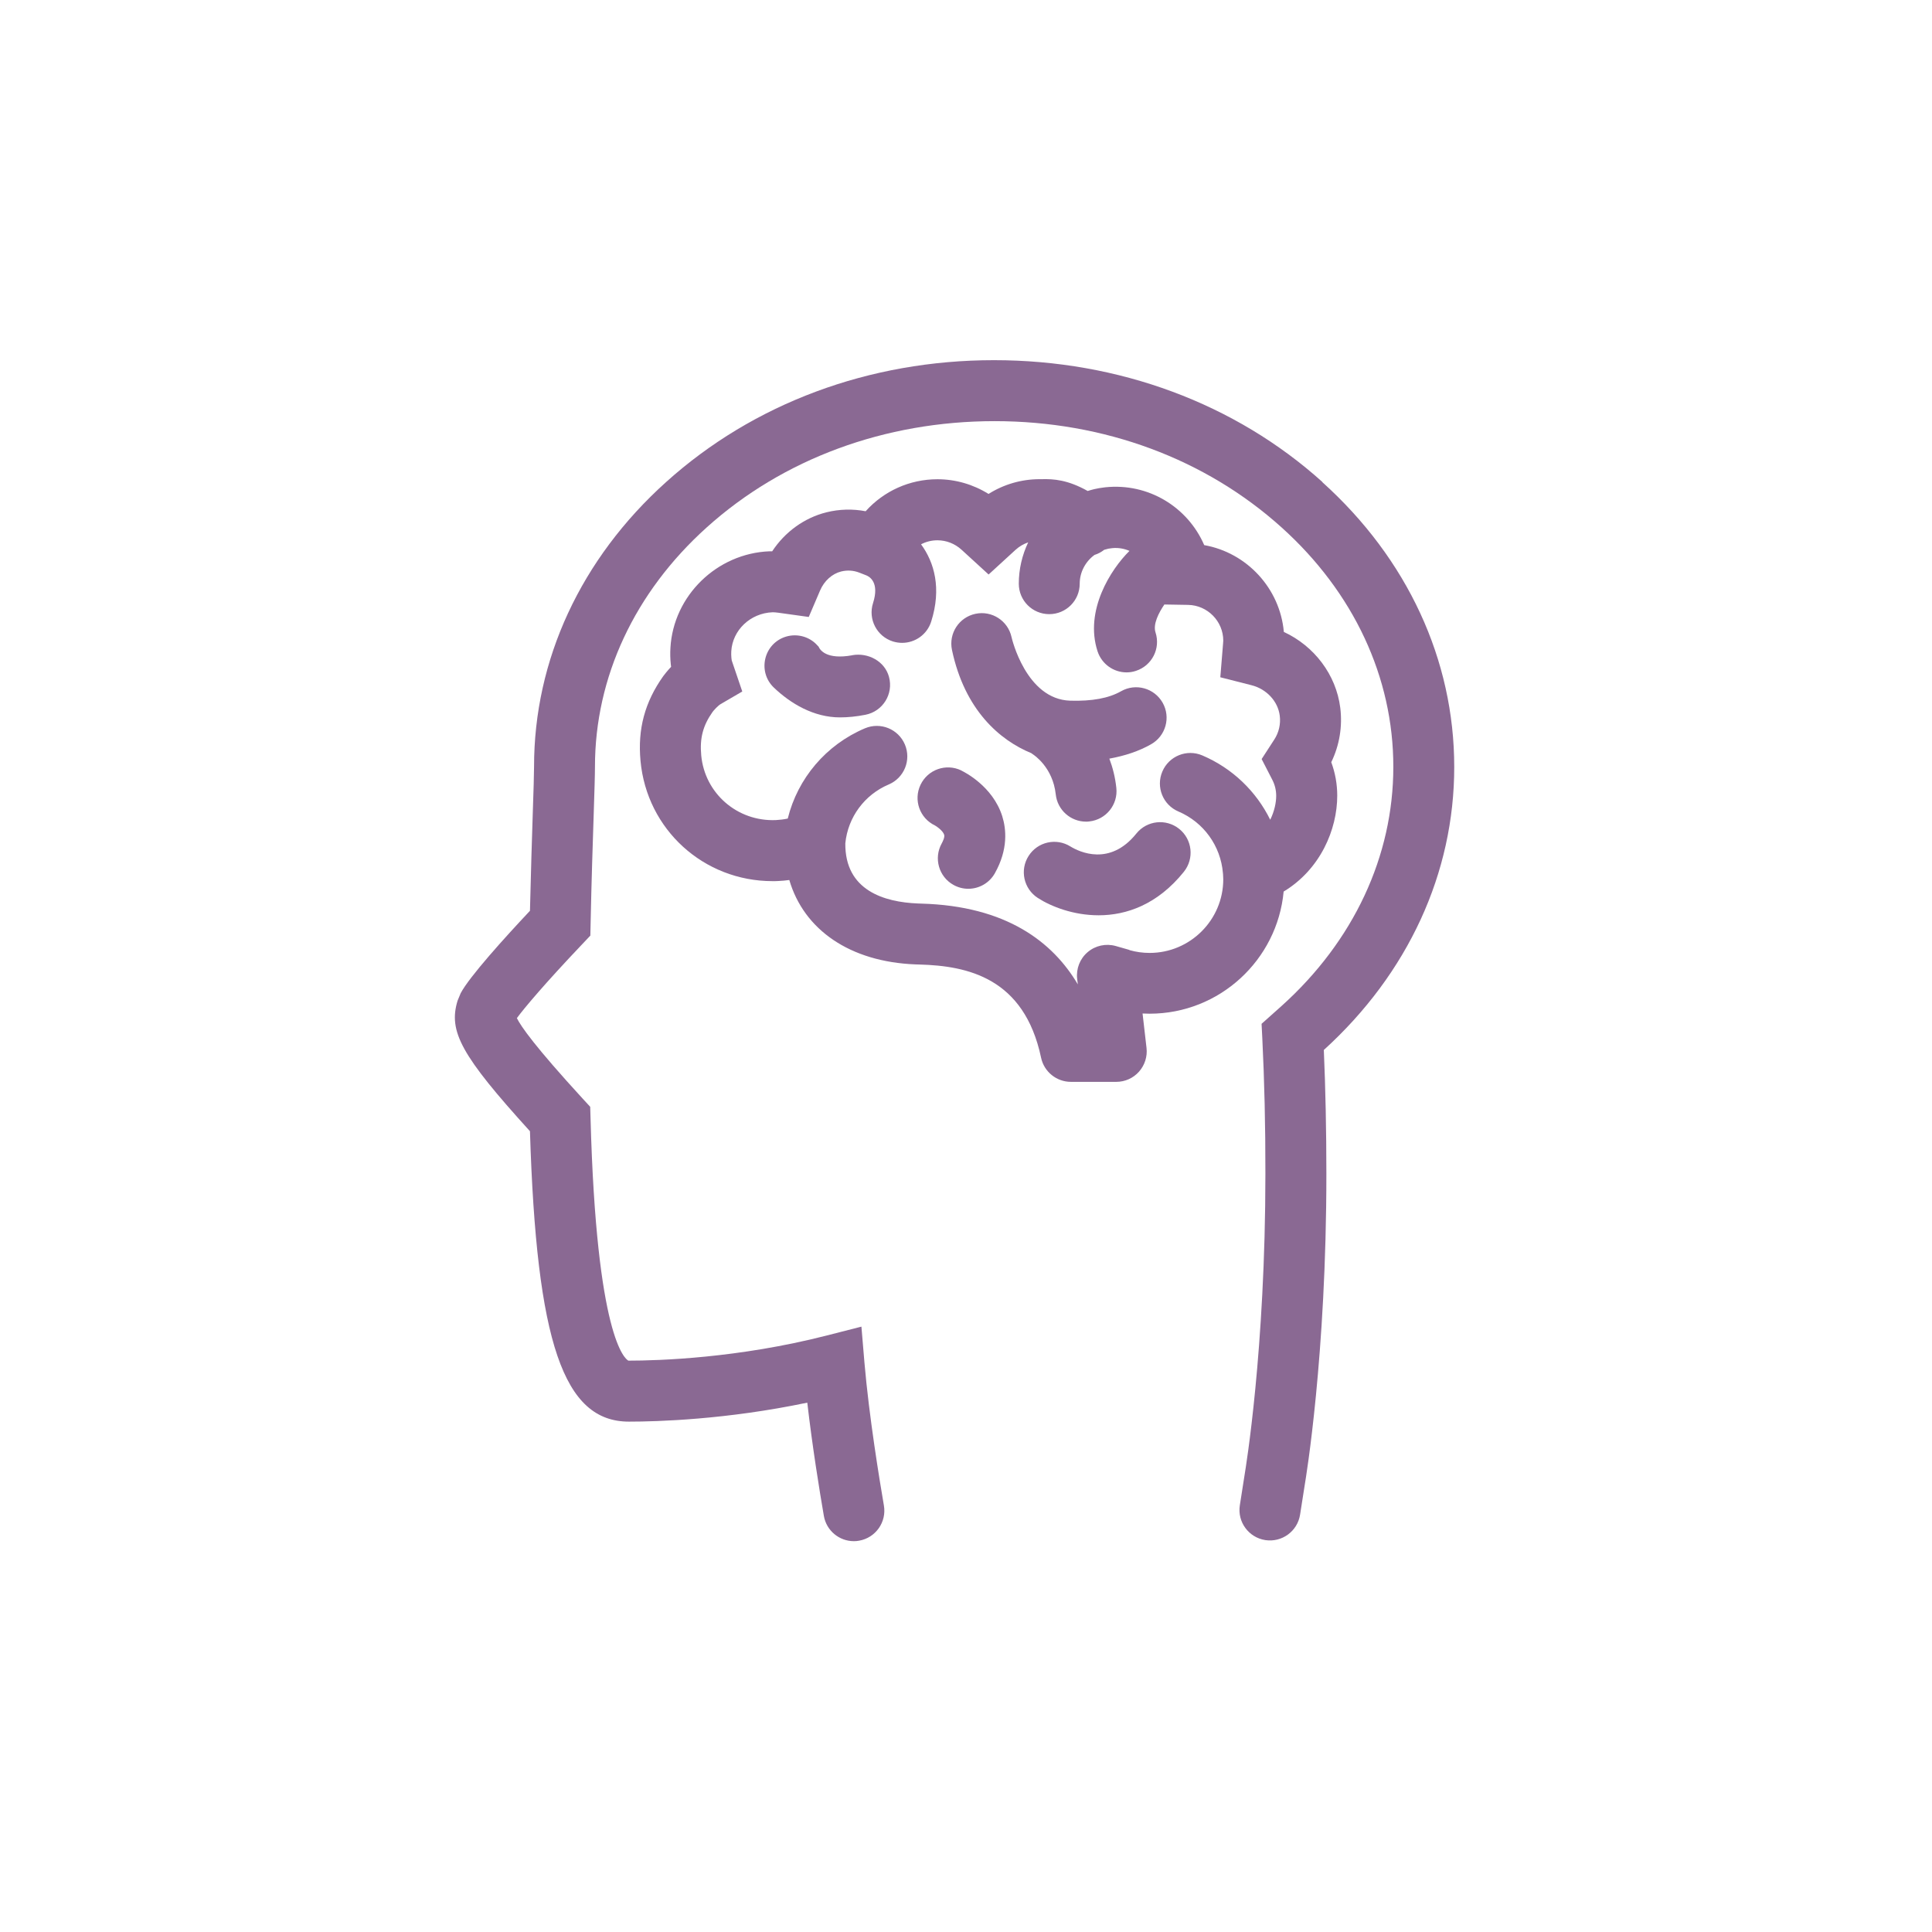 <?xml version="1.0" encoding="UTF-8"?>
<svg xmlns="http://www.w3.org/2000/svg" id="Layer_1" viewBox="0 0 288 288">
  <defs>
    <style>
      .cls-1 {
        fill: #8a6993;
      }
    </style>
  </defs>
  <path class="cls-1" d="M197.14,71.86c-13.01-11.72-30.36-18.17-48.97-18.17s-35.87,6.45-48.89,18.18c-12.69,11.42-19.68,26.49-19.67,42.43,0,1.08-.08,3.61-.19,6.89-.12,3.82-.29,8.88-.42,14.58-3.74,3.98-9.03,9.82-10.33,12.29l-.46,1.11c-1.4,4.57.53,8.16,10.79,19.46.97,31.52,5.01,43.29,14.75,43.29,4.22,0,14.54-.3,26.59-2.83.76,6.58,1.82,13.11,2.47,16.88.38,2.21,2.3,3.77,4.47,3.77.26,0,.52-.02.78-.07,2.47-.43,4.13-2.78,3.7-5.25-.64-3.72-2.21-13.25-2.9-21.31l-.45-5.35-5.2,1.33c-13.19,3.37-25,3.74-29.54,3.74-.48-.25-4.76-3.4-5.64-36.14l-.05-1.7-1.15-1.25c-7.08-7.72-9.2-10.77-9.78-11.97,1.08-1.48,4.21-5.2,9.74-11.02l1.21-1.28.04-1.76c.13-6.37.32-12.05.46-16.3.11-3.42.19-5.89.19-7.12,0-13.33,5.91-26,16.66-35.67,11.35-10.22,26.55-15.84,42.91-15.84s31.44,5.63,42.78,15.84c10.75,9.68,16.67,22.35,16.66,35.7,0,13.31-5.91,25.97-16.66,35.64l-2.98,2.66.11,2.17c.31,6.25.47,13.03.46,20.16,0,26.36-2.96,44.03-3.09,44.84l-.72,4.6c-.39,2.48,1.31,4.8,3.79,5.19,2.48.38,4.8-1.31,5.19-3.79l.71-4.53c.13-.77,3.22-19.18,3.21-46.3,0-6.46-.13-12.65-.38-18.44,12.55-11.4,19.45-26.37,19.44-42.2,0-15.95-6.98-31.03-19.67-42.45Z"></path>
  <path class="cls-1" d="M191.34,132.91c5.49-3.31,8-9.27,8-14.3,0-1.72-.3-3.39-.89-4.99,1.22-2.51,1.69-5.33,1.34-8.12-.62-4.93-3.88-9.2-8.41-11.3-.57-6.49-5.52-11.82-11.87-12.94-2.44-5.66-8.32-9.3-14.75-8.62l-.23.03c-.51.06-.91.13-1.43.25-.34.08-.64.17-.96.27-2.97-1.67-5.09-1.81-6.87-1.76h-.29c-2.72,0-5.35.77-7.62,2.2-2.28-1.42-4.91-2.19-7.62-2.19-4.13,0-7.99,1.75-10.7,4.77-1.92-.37-3.92-.32-5.85.16-3.29.82-6.18,2.92-8.08,5.81-.13,0-.27,0-.4,0-7.84.3-14.33,6.62-14.77,14.39-.05.81-.03,1.63.05,2.42.01.14.03.27.05.41-.6.64-1.01,1.18-1.17,1.39-2.75,3.87-3.83,7.89-3.39,12.63.94,10.22,9.4,17.93,19.69,17.93.29,0,.57,0,.86-.02.55-.02,1.09-.08,1.63-.15,2.18,7.43,9.05,12.2,18.8,12.58l.63.02c7.11.2,15.58,1.96,18.1,13.88.44,2.1,2.3,3.61,4.45,3.61h6.76c1.3,0,2.53-.55,3.39-1.52.86-.97,1.27-2.26,1.12-3.54l-.59-5.13c.35.02.7.03,1.05.03,10.43,0,19.03-8.01,19.98-18.2ZM168.35,141.6l-2.03-.58c-1.46-.41-3.03-.07-4.18.91-1.16.98-1.74,2.48-1.57,3.98l.1.83c-3.74-6.33-10.67-11.69-23.32-12.04l-.53-.02c-4.98-.2-10.88-1.92-10.81-8.97.39-3.89,2.86-7.24,6.47-8.77,2.31-.98,3.39-3.64,2.41-5.96-.98-2.31-3.64-3.39-5.96-2.41-5.8,2.46-10.02,7.46-11.5,13.45-.59.13-1.19.2-1.79.23-5.74.23-10.59-3.99-11.11-9.66-.24-2.56.27-4.45,1.69-6.46.18-.25.82-.95,1.22-1.18l3.21-1.87-1.57-4.62c-.02-.12-.04-.25-.05-.38-.03-.33-.04-.66-.02-.99.18-3.14,2.83-5.7,6.17-5.82.23,0,.5.02.86.07l4.52.63,1.69-3.95c.61-1.43,1.79-2.49,3.14-2.83.91-.22,1.82-.17,2.7.17l1.05.41s0,0,0,0c.48.19,1.99,1.05,1,4.14-.76,2.39.56,4.95,2.96,5.71.46.14.92.21,1.38.21,1.93,0,3.72-1.24,4.33-3.17,1.57-4.94.47-8.83-1.51-11.52.74-.39,1.57-.6,2.44-.6,1.33,0,2.6.5,3.6,1.41l4.03,3.69,4.03-3.69c.55-.5,1.19-.87,1.87-1.1-.9,1.89-1.4,3.99-1.4,6.16,0,2.51,2.03,4.54,4.54,4.54s4.54-2.03,4.54-4.54c0-1.71.85-3.3,2.21-4.29.52-.16,1-.42,1.44-.76.01,0,.02,0,.03-.01.15-.05.31-.09.48-.13l.12-.03c.12-.02.25-.04.42-.06l.15-.02c.91-.09,1.78.07,2.57.41-2.77,2.72-6.74,8.9-4.76,14.97.63,1.92,2.41,3.14,4.32,3.14.47,0,.94-.07,1.41-.23,2.39-.78,3.69-3.34,2.91-5.73-.4-1.23.48-2.93,1.32-4.16l3.54.06c2.89.05,5.24,2.44,5.24,5.33,0,.15-.02.3-.03.44l-.41,5.02,4.64,1.18c2.26.57,3.95,2.4,4.22,4.54.16,1.25-.13,2.52-.82,3.57l-1.88,2.9,1.58,3.07c.4.78.59,1.57.59,2.43,0,.94-.25,2.26-.89,3.55-2.08-4.23-5.62-7.67-10.12-9.59-2.31-.99-4.98.09-5.96,2.4-.99,2.31.09,4.98,2.4,5.96,3.75,1.6,6.29,5.11,6.63,9.18l.02.22c.01.23.03.47.03.7,0,6.06-4.93,10.98-10.98,10.98-1.01,0-2.03-.14-3.01-.42Z"></path>
  <path class="cls-1" d="M127.04,97.68c-3.87.7-4.82-.81-5.02-1.3,0,.02-.06-.05-.18-.18-1.17-1.3-2.99-1.8-4.67-1.3-3.32,1.01-4.31,5.22-1.8,7.61,2.49,2.37,5.92,4.43,9.84,4.43,1.17,0,2.43-.12,3.8-.39,2.57-.5,4.21-3.08,3.51-5.65-.63-2.33-3.1-3.65-5.47-3.23Z"></path>
  <path class="cls-1" d="M153.74,112.28c.08.05.15.12.24.17.12.08,2.96,1.9,3.4,5.97.25,2.33,2.22,4.06,4.51,4.06.16,0,.33,0,.49-.03,2.5-.27,4.3-2.51,4.03-5-.17-1.59-.54-3.04-1.04-4.36,2.3-.42,4.39-1.1,6.23-2.15,2.18-1.24,2.95-4.01,1.71-6.19-1.24-2.18-4.01-2.95-6.19-1.71-1.85,1.05-4.32,1.5-7.58,1.41-6.59-.2-8.71-9.29-8.75-9.47-.53-2.44-2.93-4-5.38-3.48-2.46.52-4.02,2.93-3.5,5.39,1.9,8.96,7.11,13.45,11.84,15.39Z"></path>
  <path class="cls-1" d="M143.28,114.84c-2.27-1.08-4.98-.12-6.06,2.15-1.08,2.27-.12,4.98,2.15,6.06.23.11,1.19.79,1.37,1.37.12.37-.18.97-.36,1.31-1.22,2.19-.44,4.96,1.75,6.18.7.39,1.46.58,2.21.58,1.59,0,3.14-.84,3.97-2.33,2-3.57,1.69-6.59,1.09-8.5-1.42-4.47-5.65-6.59-6.13-6.81Z"></path>
  <path class="cls-1" d="M176.48,129.95c1.57-1.96,1.26-4.82-.7-6.39-1.96-1.57-4.82-1.26-6.39.7-3.95,4.92-8.5,2.73-9.81,1.93-2.11-1.33-4.9-.71-6.24,1.39-1.36,2.11-.74,4.92,1.37,6.28,2.02,1.3,5.33,2.58,9.06,2.58,4.13,0,8.77-1.58,12.72-6.5Z"></path>
</svg>
